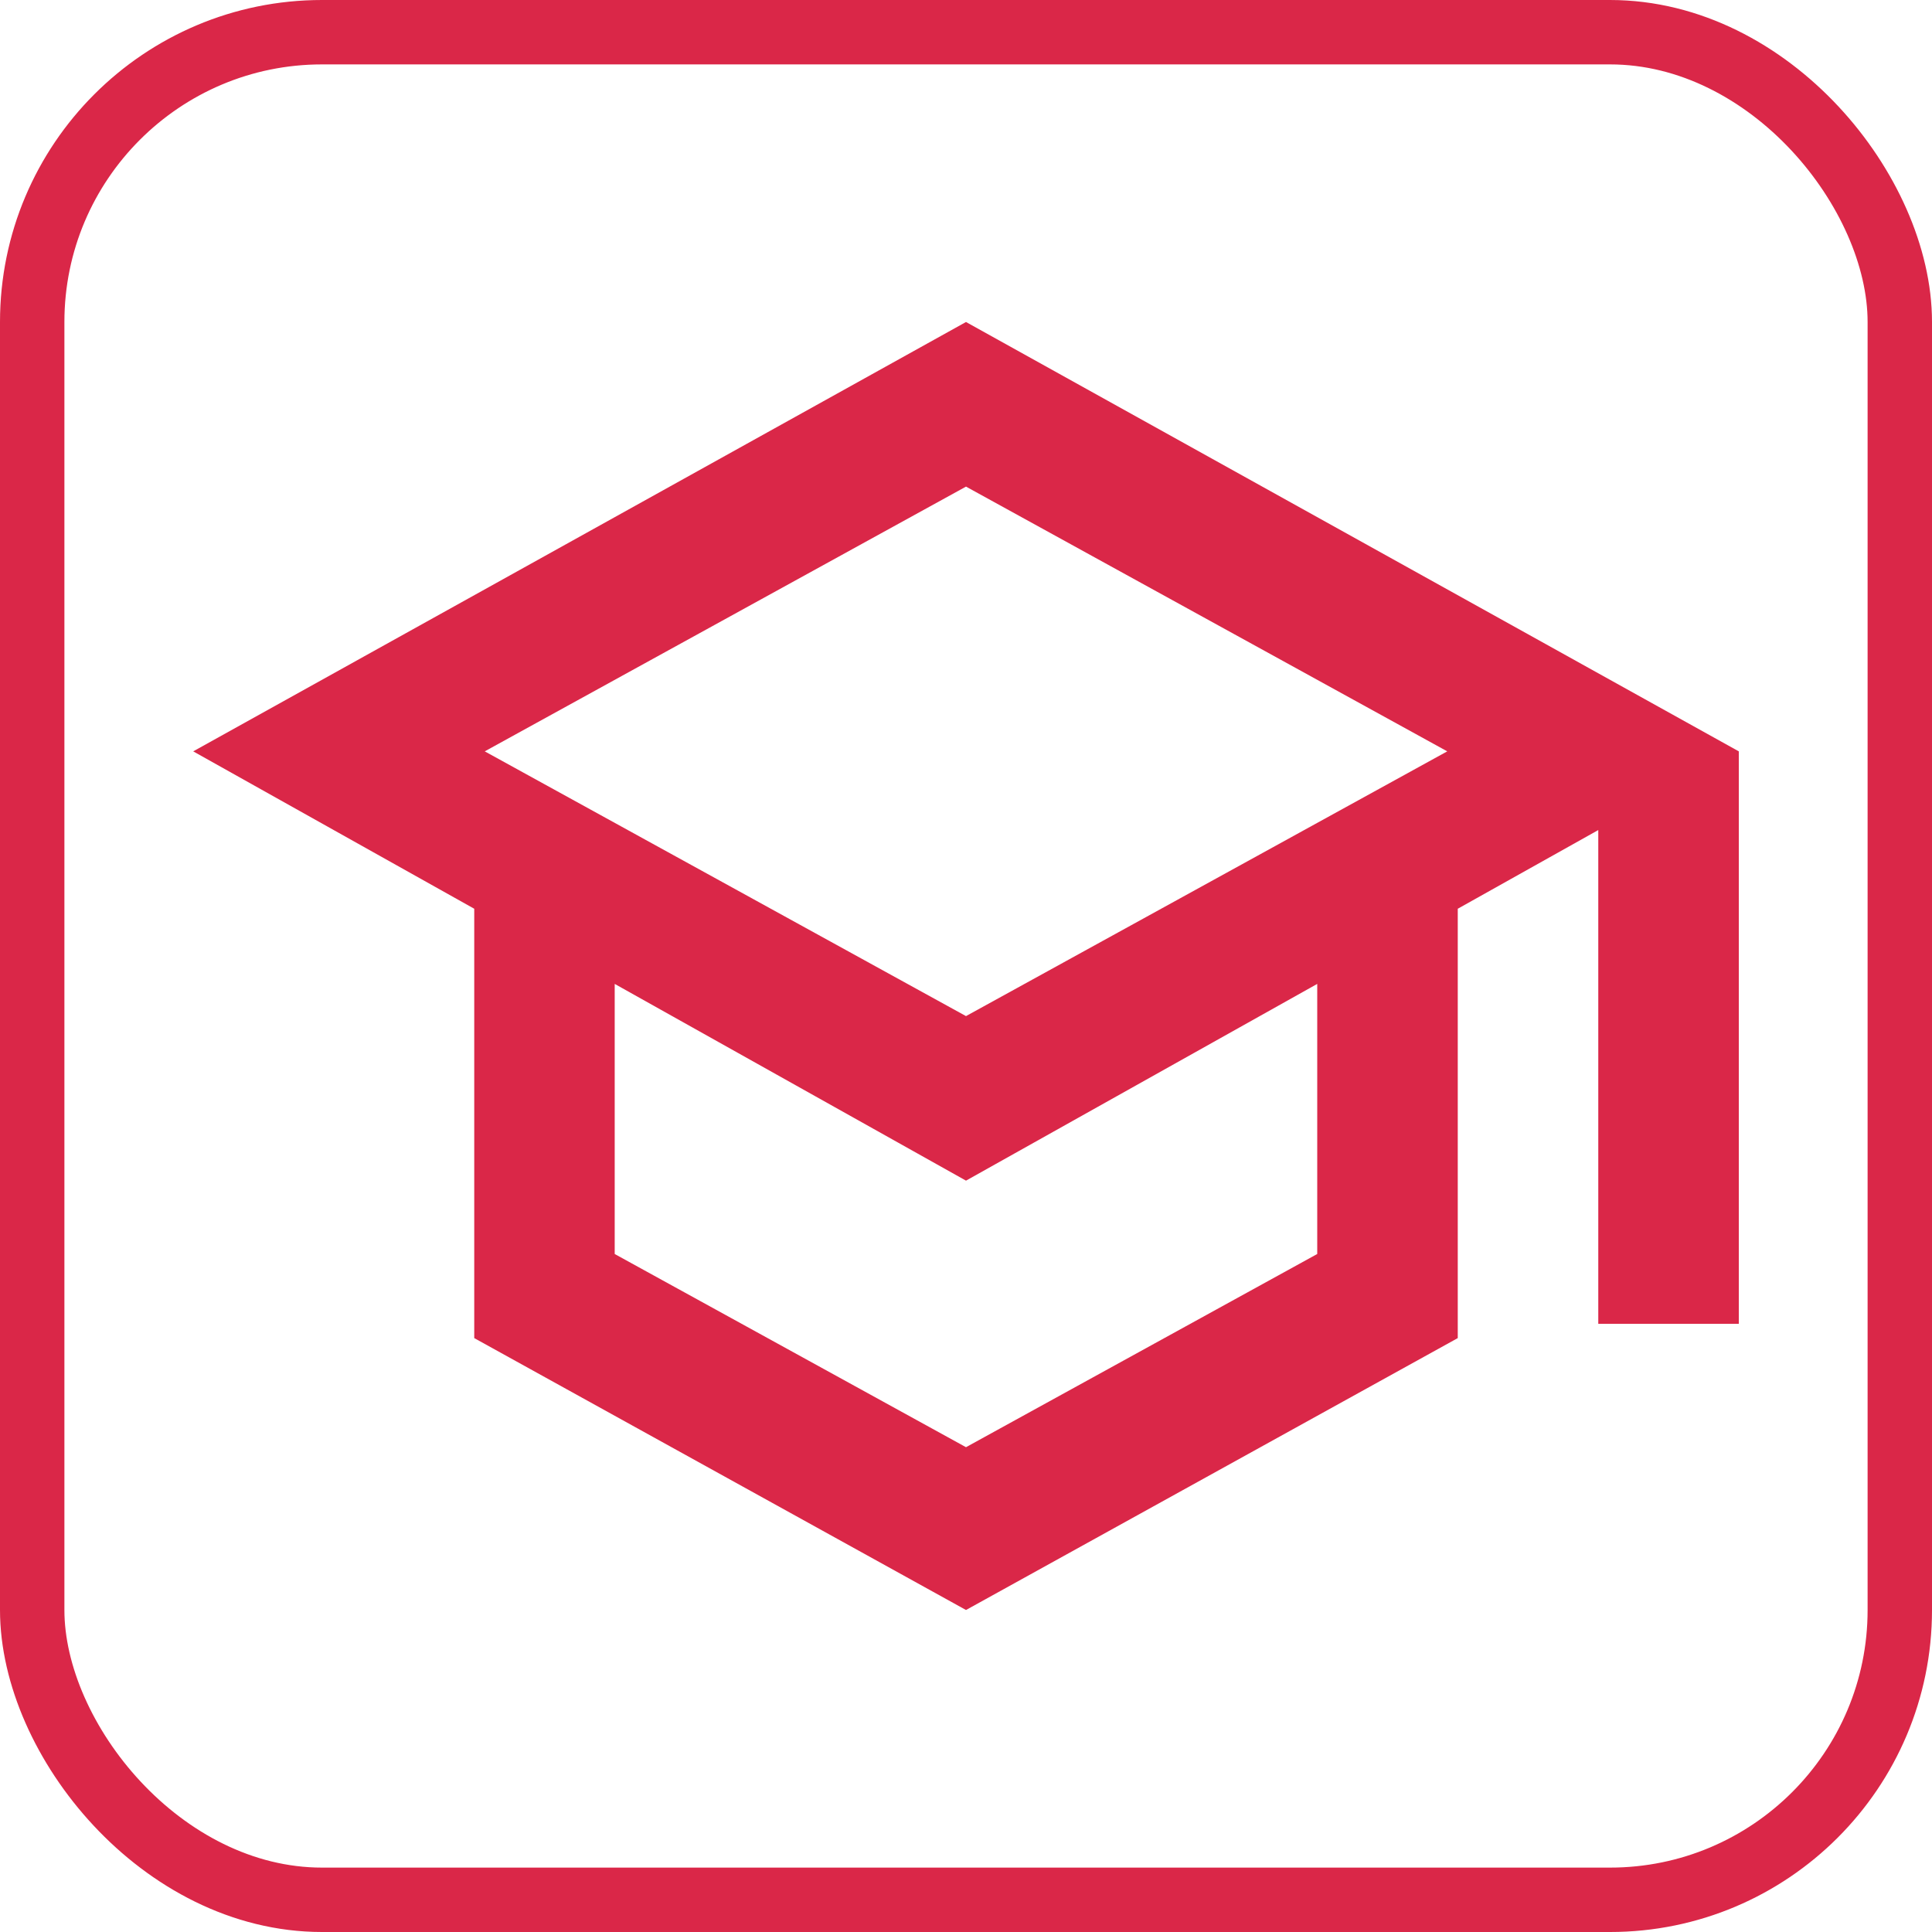 <?xml version="1.0" encoding="UTF-8"?> <svg xmlns="http://www.w3.org/2000/svg" width="30" height="30" viewBox="0 0 30 30" fill="none"><rect x="0.5" y="0.5" width="29" height="29" rx="4.5" stroke="#DA2748"></rect><path d="M15 25L7.364 20.778V14.111L3 11.667L15 5L27 11.667V20.556H24.818V12.889L22.636 14.111V20.778L15 25ZM15 15.778L22.473 11.667L15 7.556L7.527 11.667L15 15.778ZM15 22.472L20.454 19.472V15.278L15 18.333L9.545 15.278V19.472L15 22.472Z" fill="#DA2748"></path></svg> 